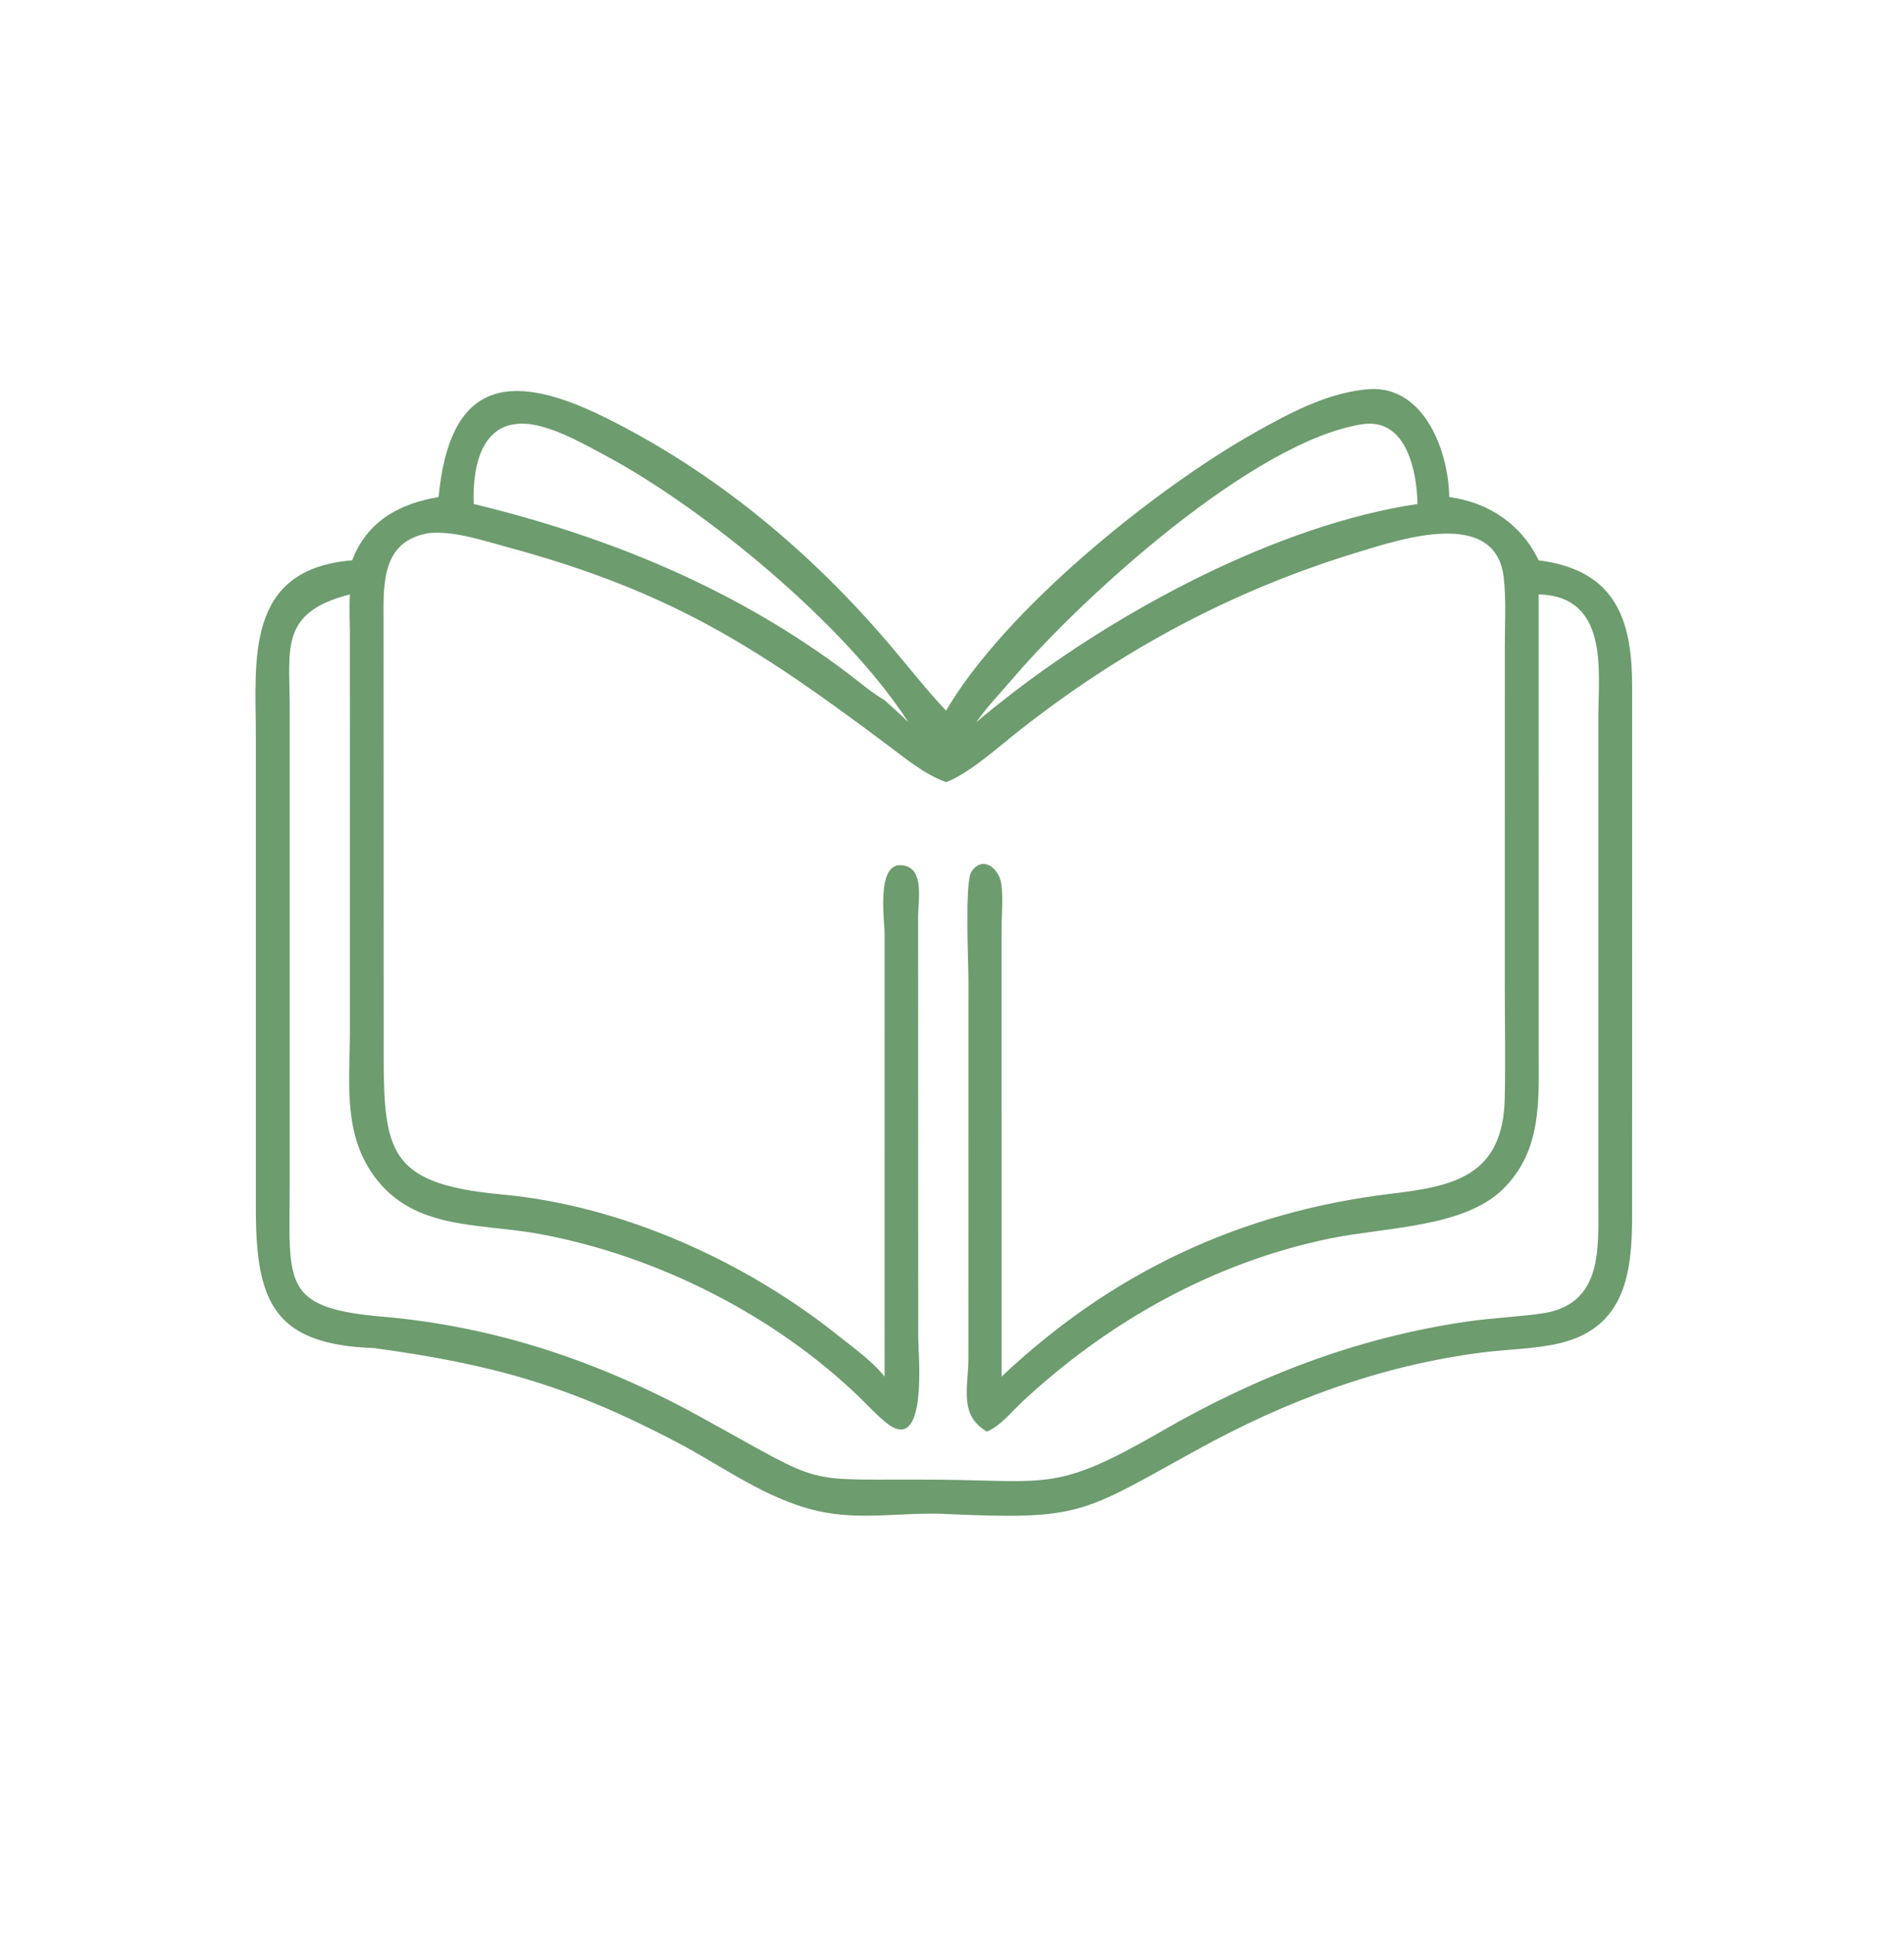 <?xml version="1.0" encoding="UTF-8"?> <svg xmlns="http://www.w3.org/2000/svg" width="67" height="68" viewBox="0 0 67 68" fill="none"><path d="M33.291 24.997C35.371 21.441 40.651 17.181 44.204 15.188C45.369 14.534 46.631 13.864 47.979 13.707C50.054 13.41 50.972 15.802 50.997 17.483C52.376 17.67 53.535 18.438 54.144 19.709C56.921 20.059 57.439 21.892 57.433 24.182L57.432 42.752C57.432 44.676 57.236 46.687 54.889 47.246C54.001 47.457 53.041 47.457 52.134 47.575C48.541 48.042 45.263 49.267 42.11 51.003C38.034 53.247 38.059 53.469 33.253 53.252C31.741 53.184 30.292 53.491 28.779 53.148C26.963 52.736 25.456 51.591 23.839 50.74C20.017 48.73 17.33 47.991 13.181 47.419C9.668 47.3 9.004 45.838 9.003 42.54L9.003 25.89C9.004 23.253 8.586 20.016 12.393 19.709C12.903 18.359 14.023 17.719 15.433 17.483C15.813 13.544 17.758 12.937 21.269 14.672C25.194 16.611 28.582 19.453 31.384 22.767C32.015 23.514 32.62 24.286 33.291 24.997ZM18.153 14.916C16.832 15.058 16.625 16.665 16.669 17.728C21.438 18.876 25.945 20.739 29.852 23.696C30.268 24.011 30.675 24.365 31.127 24.628C31.412 24.882 31.692 25.138 31.966 25.405C29.749 21.964 24.767 17.864 21.251 15.994C20.456 15.571 19.101 14.784 18.153 14.916ZM47.979 14.916C44.123 15.481 38.049 21.054 35.69 23.809C35.239 24.335 34.752 24.839 34.353 25.405C34.734 25.081 35.124 24.77 35.519 24.462C39.364 21.482 44.937 18.467 49.879 17.728C49.864 16.606 49.503 14.719 47.979 14.916ZM15.119 18.748C13.391 19.018 13.494 20.576 13.498 21.958L13.502 36.381C13.497 40.395 13.437 41.627 17.686 42.018C21.922 42.408 26.269 44.388 29.538 47.012C30.082 47.449 30.695 47.873 31.127 48.422L31.128 32.861C31.128 32.364 30.832 30.401 31.693 30.432C32.557 30.463 32.308 31.661 32.308 32.226L32.312 47.087C32.312 47.557 32.666 51.211 31.204 50.058C30.859 49.786 30.551 49.445 30.235 49.14C27.255 46.264 23.13 44.176 19.021 43.41C16.812 42.998 14.381 43.318 13.004 41.131C12.076 39.658 12.313 37.918 12.314 36.262L12.313 22.232C12.309 21.79 12.285 21.348 12.315 20.906C9.832 21.542 10.194 22.815 10.194 24.857L10.194 41.661C10.191 45.138 9.879 46.005 13.46 46.313C17.461 46.657 21.132 47.908 24.621 49.823C29.291 52.386 27.992 52.002 33.097 52.048C36.924 52.082 37.194 52.468 40.878 50.341C44.227 48.407 47.767 47.045 51.629 46.484C52.547 46.351 53.501 46.319 54.388 46.18C56.362 45.813 56.245 43.962 56.245 42.399L56.245 25.186C56.245 23.6 56.624 20.976 54.144 20.906L54.145 36.921C54.145 38.701 54.273 40.454 52.896 41.819C51.527 43.176 48.775 43.162 46.849 43.553C42.745 44.387 39.041 46.461 36.003 49.277C35.607 49.644 35.236 50.133 34.732 50.355C33.731 49.776 34.077 48.82 34.077 47.743L34.079 34.486C34.079 33.854 33.944 31.019 34.184 30.661C34.584 30.065 35.162 30.557 35.234 31.083C35.306 31.618 35.244 32.219 35.243 32.762L35.244 48.422C39.099 44.782 43.617 42.627 48.963 41.987C51.15 41.725 52.892 41.371 52.951 38.628C52.979 37.302 52.953 35.97 52.952 34.643L52.953 22.71C52.954 21.927 53.002 21.102 52.916 20.324C52.64 17.828 49.254 18.976 47.771 19.427C43.341 20.777 39.471 22.863 35.86 25.702C35.178 26.239 34.071 27.231 33.291 27.511C32.531 27.235 31.875 26.689 31.236 26.21C26.623 22.753 23.619 20.802 17.824 19.236C16.974 19.006 16.006 18.676 15.119 18.748Z" fill="#6D9C6F"></path></svg> 